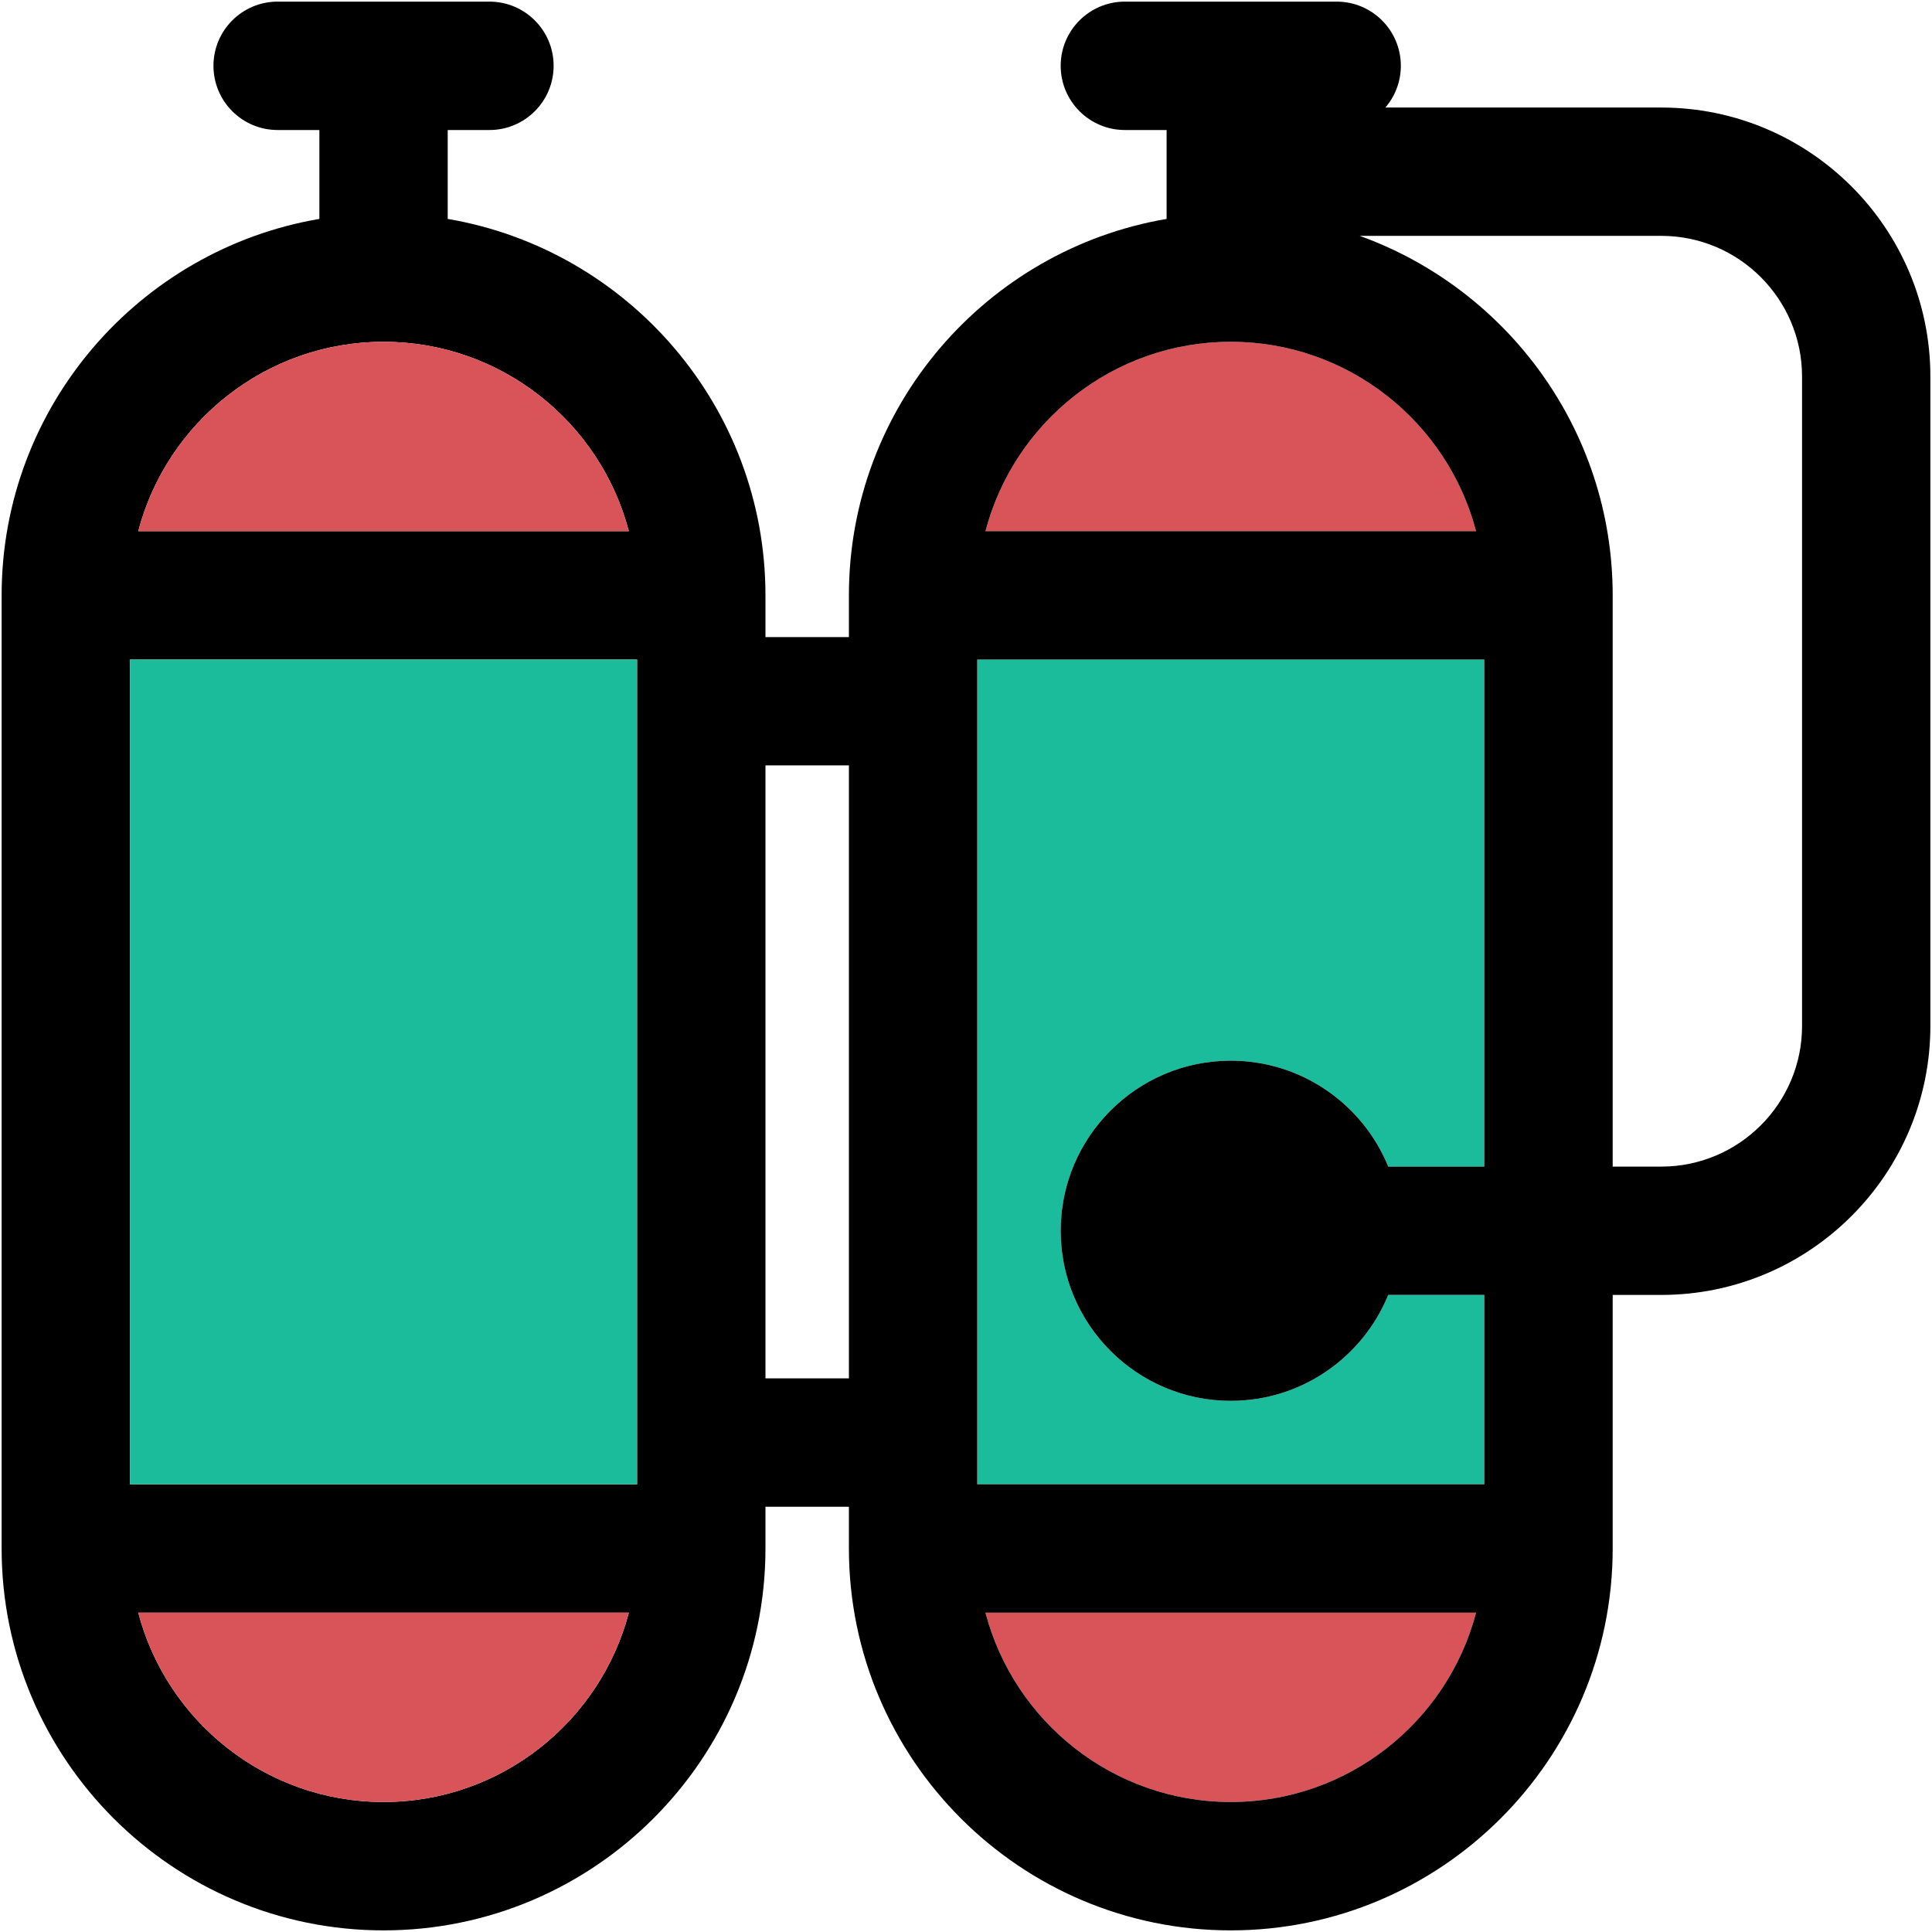 <?xml version="1.0" encoding="iso-8859-1"?>
<!-- Generator: Adobe Illustrator 18.0.0, SVG Export Plug-In . SVG Version: 6.00 Build 0)  -->
<!DOCTYPE svg PUBLIC "-//W3C//DTD SVG 1.1//EN" "http://www.w3.org/Graphics/SVG/1.1/DTD/svg11.dtd">
<svg version="1.1" id="Capa_1" xmlns="http://www.w3.org/2000/svg" xmlns:xlink="http://www.w3.org/1999/xlink" x="0px" y="0px"
	 viewBox="0 0 297.5 297.5" style="enable-background:new 0 0 297.5 297.5;" xml:space="preserve">
<g id="XMLID_45_">
	<g>
		<path style="fill:#1ABC9C;" d="M228.56,199.4v29.16h-78.08v-127h78.08v78.08h-14.79c-3.91-9.56-13.3-16.31-24.25-16.31
			c-14.44,0-26.19,11.75-26.19,26.19s11.75,26.19,26.19,26.19c10.95,0,20.34-6.75,24.25-16.31H228.56z"/>
		<path style="fill:#D95459;" d="M227.29,81.79h-75.54c4.39-16.76,19.66-29.16,37.77-29.16C207.64,52.63,222.9,65.03,227.29,81.79z"
			/>
		<path style="fill:#D95459;" d="M151.75,248.33h75.54c-4.39,16.75-19.65,29.15-37.77,29.15
			C171.41,277.48,156.14,265.08,151.75,248.33z"/>
		<path d="M297.25,57.99v99.99c0,22.84-18.58,41.42-41.43,41.42h-7.49v39.04c0,32.43-26.38,58.81-58.81,58.81
			c-32.42,0-58.8-26.38-58.8-58.81v-6.42h-12.85v6.42c0,32.43-26.38,58.81-58.81,58.81S0.25,270.87,0.25,238.44V91.67
			c0-29.05,21.19-53.24,48.93-57.96V20.02h-6.43c-5.46,0-9.88-4.43-9.88-9.89c0-5.45,4.42-9.88,9.88-9.88h32.62
			c5.46,0,9.88,4.43,9.88,9.88c0,5.46-4.42,9.89-9.88,9.89h-6.43v13.69c27.74,4.72,48.93,28.91,48.93,57.96v6.43h12.85v-6.43
			c0-29.05,21.18-53.24,48.92-57.96V20.02h-6.43c-5.45,0-9.88-4.43-9.88-9.89c0-5.45,4.43-9.88,9.88-9.88h32.62
			c5.46,0,9.88,4.43,9.88,9.88c0,2.46-0.9,4.7-2.38,6.43h42.49C278.67,16.56,297.25,35.14,297.25,57.99z M277.49,157.98V57.99
			c0-11.95-9.72-21.67-21.67-21.67h-46.44c22.68,8.17,38.95,29.89,38.95,55.35v87.97h7.49
			C267.77,179.64,277.49,169.92,277.49,157.98z M228.56,228.56V199.4h-14.79c-3.91,9.56-13.3,16.31-24.25,16.31
			c-14.44,0-26.19-11.75-26.19-26.19s11.75-26.19,26.19-26.19c10.95,0,20.34,6.75,24.25,16.31h14.79v-78.08h-78.08v127H228.56z
			 M151.75,81.79h75.54c-4.39-16.76-19.65-29.16-37.77-29.16C171.41,52.63,156.14,65.03,151.75,81.79z M227.29,248.33h-75.54
			c4.39,16.75,19.66,29.15,37.77,29.15C207.64,277.48,222.9,265.08,227.29,248.33z M130.72,212.25v-94.39h-12.85v94.39H130.72z
			 M98.1,228.56v-127H20.02v127H98.1z M21.29,81.79h75.54c-4.39-16.76-19.66-29.16-37.77-29.16S25.68,65.03,21.29,81.79z
			 M96.83,248.33H21.29c4.39,16.75,19.66,29.15,37.77,29.15S92.44,265.08,96.83,248.33z"/>
		<rect x="20.02" y="101.56" style="fill:#1ABC9C;" width="78.08" height="127"/>
		<path style="fill:#D95459;" d="M96.83,81.79H21.29c4.39-16.76,19.66-29.16,37.77-29.16S92.44,65.03,96.83,81.79z"/>
		<path style="fill:#D95459;" d="M21.29,248.33h75.54c-4.39,16.75-19.66,29.15-37.77,29.15S25.68,265.08,21.29,248.33z"/>
	</g>
	<g>
	</g>
</g>
<g>
</g>
<g>
</g>
<g>
</g>
<g>
</g>
<g>
</g>
<g>
</g>
<g>
</g>
<g>
</g>
<g>
</g>
<g>
</g>
<g>
</g>
<g>
</g>
<g>
</g>
<g>
</g>
<g>
</g>
</svg>
